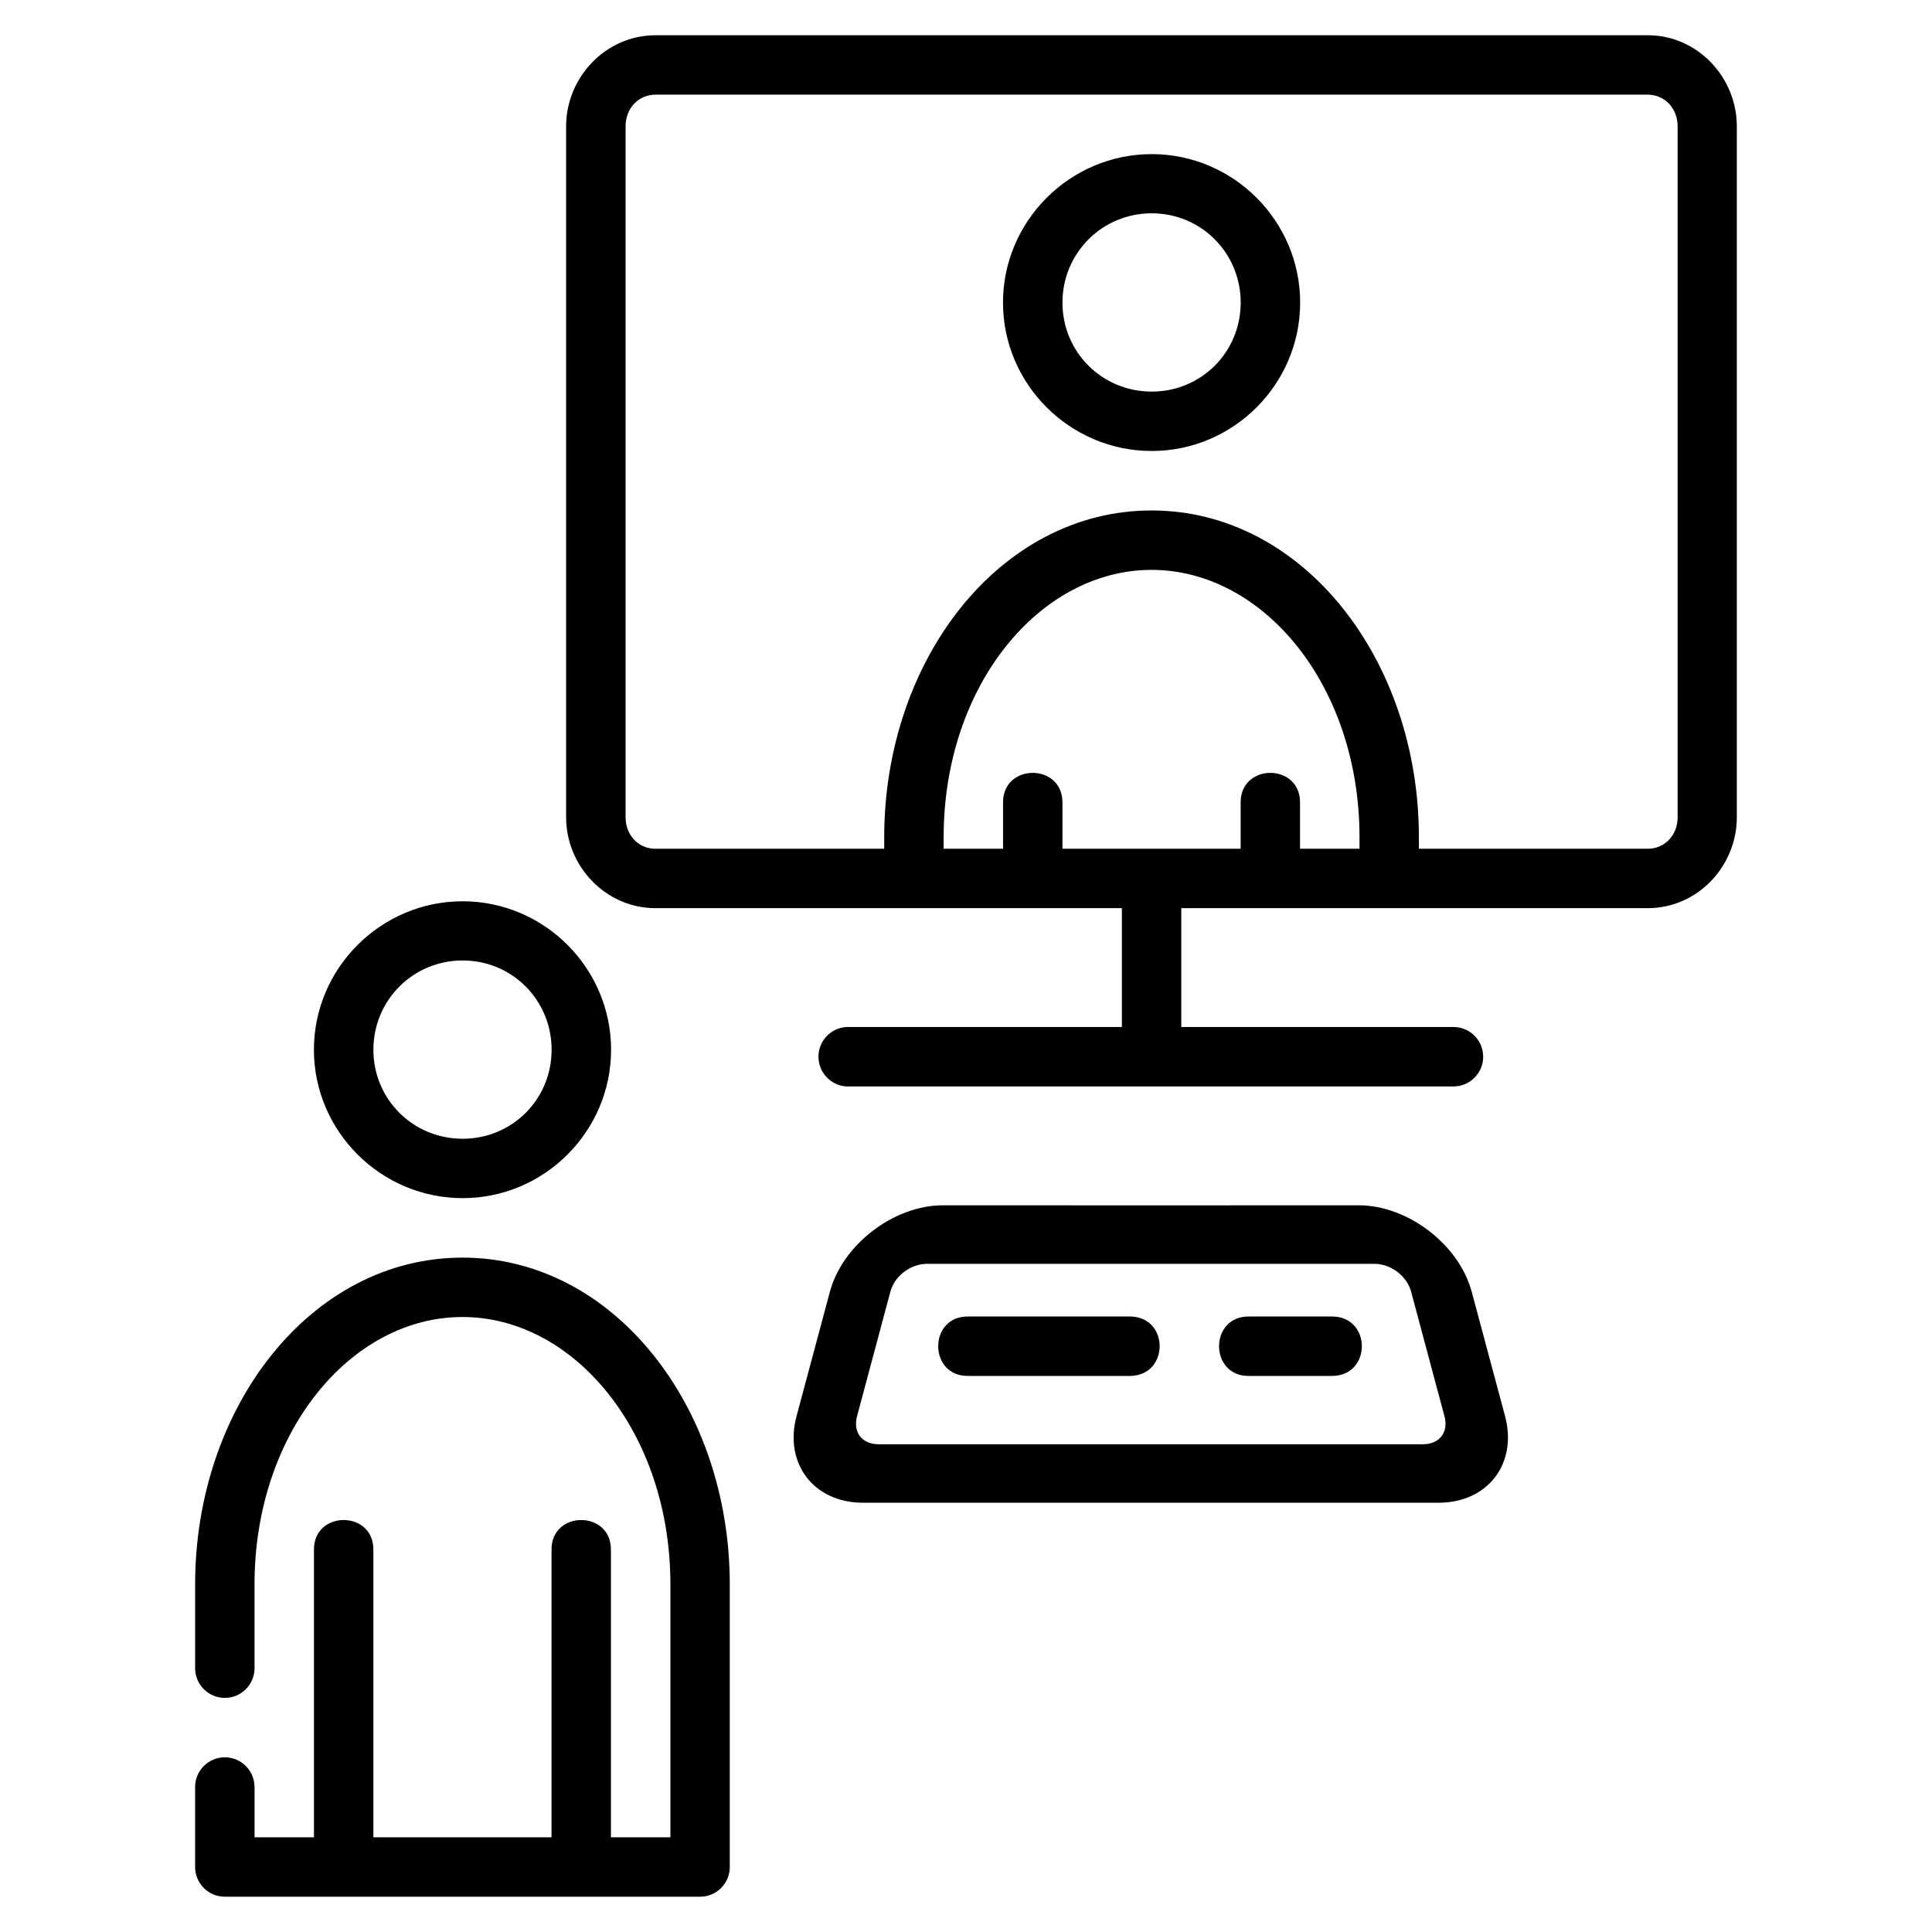 <?xml version="1.0" encoding="UTF-8"?>
<!-- Uploaded to: ICON Repo, www.svgrepo.com, Generator: ICON Repo Mixer Tools -->
<svg fill="#000000" width="800px" height="800px" version="1.1" viewBox="144 144 512 512" xmlns="http://www.w3.org/2000/svg">
 <path d="m317.69 153.34c-13.09 0-23.664 11.066-23.664 24.168v183.04c0 13.102 10.574 24.125 23.664 24.125h123.62v31.488h-72.141c-0.273-0.012-0.543-0.012-0.816 0-4.34 0.242-7.668 3.945-7.441 8.285 0.223 4.344 3.914 7.684 8.258 7.477h160.04c4.34-0.016 7.848-3.539 7.848-7.879 0-4.344-3.508-7.863-7.848-7.883h-72.156v-31.488h123.64c13.09 0 23.586-11.023 23.586-24.125v-183.04c0-13.102-10.496-24.168-23.586-24.168zm0 15.746h263c4.356 0 7.902 3.5 7.902 8.426v183.04c0 4.926-3.547 8.379-7.902 8.379h-60.668v-3.059c0-46.992-30.68-86.594-70.848-86.594-40.172 0-70.848 39.602-70.848 86.594v3.059h-60.641c-4.356 0-7.902-3.453-7.902-8.379v-183.04c0-4.926 3.547-8.426 7.902-8.426zm131.52 15.758c-21.645 0-39.406 17.699-39.406 39.344 0 21.645 17.762 39.328 39.406 39.328s39.344-17.684 39.344-39.328c0-21.645-17.699-39.344-39.344-39.344zm0 15.684c13.137 0 23.586 10.527 23.586 23.664 0 13.137-10.449 23.586-23.586 23.586s-23.648-10.449-23.648-23.586c0-13.137 10.512-23.664 23.648-23.664zm-0.031 94.496c29.609 0 55.105 30.617 55.105 70.848v3.059h-15.758v-12.055c0.117-5.367-3.875-8.059-7.871-8.059s-7.992 2.691-7.871 8.059v12.055h-47.223v-12.055c0.117-5.367-3.875-8.059-7.871-8.059s-7.992 2.691-7.871 8.059v12.055h-15.742v-3.059c0-40.23 25.496-70.848 55.105-70.848zm-182.58 87.824c-21.645 0-39.406 17.699-39.406 39.344 0 21.645 17.762 39.328 39.406 39.328 21.645 0 39.344-17.684 39.344-39.328 0-21.645-17.699-39.344-39.344-39.344zm0 15.684c13.137 0 23.586 10.527 23.586 23.664s-10.449 23.586-23.586 23.586c-13.137 0-23.648-10.449-23.648-23.586s10.512-23.664 23.648-23.664zm127.3 64.883c-13.02 0-26.609 10.379-29.98 22.953l-8.824 32.918c-3.371 12.578 4.582 22.957 17.605 22.953h152.55c13.02 0 20.973-10.379 17.605-22.953l-8.824-32.918c-3.371-12.578-16.961-22.953-29.98-22.953-36.715 0.027-73.43 0.023-110.15 0zm-127.34 13.867c-40.172 0-70.848 39.602-70.848 86.594v22.219-0.008c0 4.348 3.523 7.871 7.871 7.871s7.871-3.523 7.871-7.871v-22.219c0-40.23 25.496-70.848 55.105-70.848s55.105 30.617 55.105 70.848v67.035h-15.758v-76.031c0.238-10.734-15.984-10.734-15.742 0v76.031h-47.215v-76.031c0.238-10.734-15.984-10.734-15.742 0v76.031h-15.742v-13.332l-0.012 0.004c0-4.348-3.523-7.871-7.871-7.871s-7.871 3.523-7.871 7.871v21.203c0 4.348 3.523 7.871 7.871 7.871h125.95c4.348 0 7.871-3.523 7.871-7.871v-74.906c0-46.992-30.68-86.594-70.848-86.594zm123.18 1.645h118.45c4.418 0 8.645 3.176 9.793 7.441v0.016l8.824 32.965c1.102 4.238-1.32 7.394-5.719 7.394l-144.25-0.004c-4.402 0-6.82-3.156-5.719-7.394l8.824-32.965v-0.016c1.148-4.266 5.375-7.441 9.793-7.441zm10.945 13.961c-10.734-0.238-10.734 15.984 0 15.746h42.941c10.262-0.238 10.262-15.516 0-15.746zm74.43 0c-10.734-0.238-10.734 15.984 0 15.746h22.094c10.262-0.238 10.262-15.516 0-15.746z"/>
</svg>